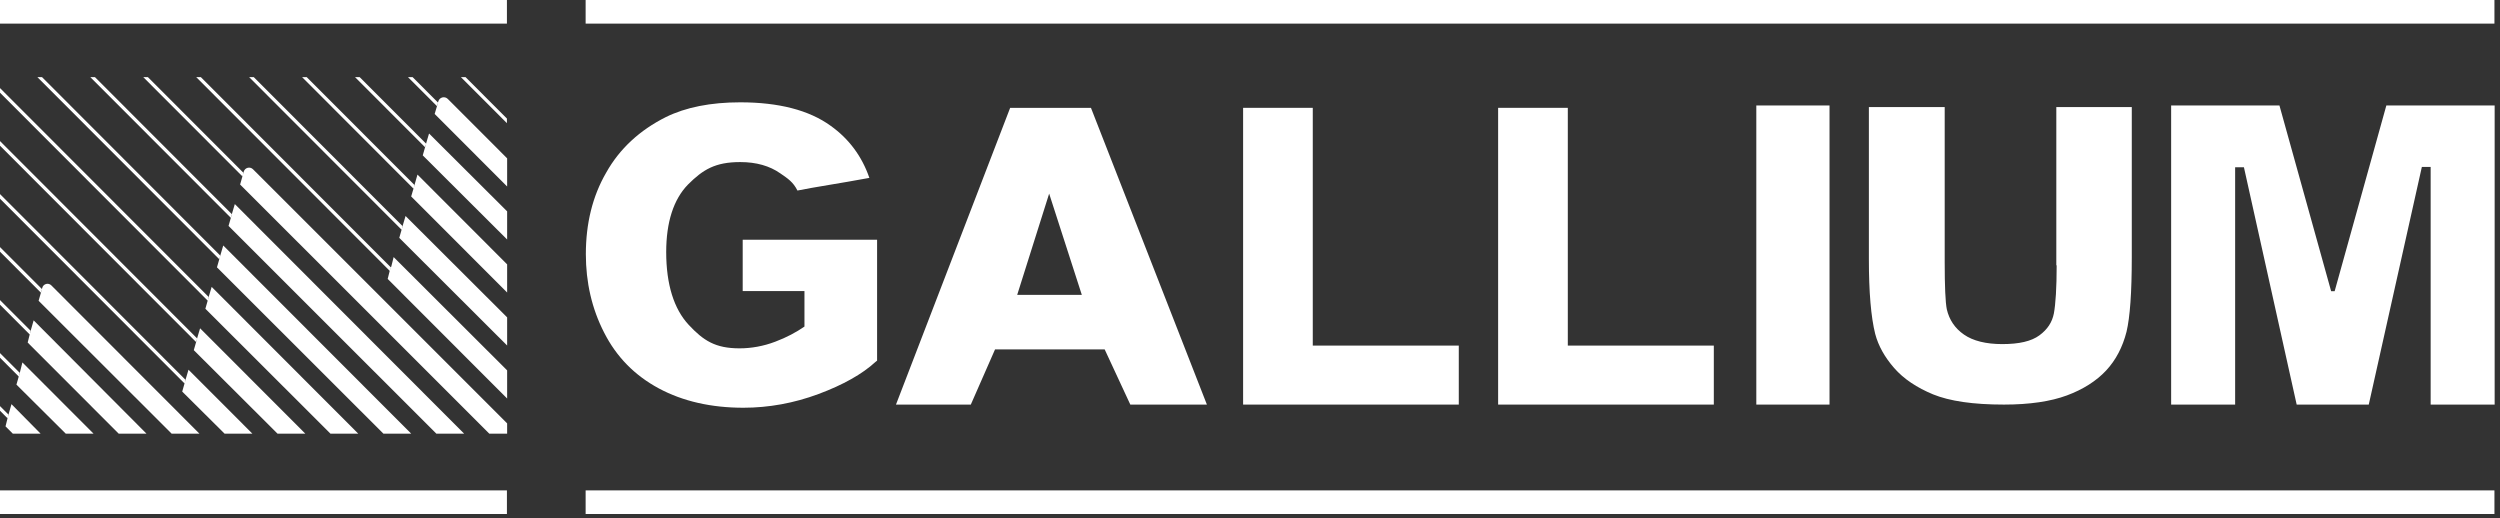 <svg width="386" height="80" viewBox="0 0 386 80" fill="none" xmlns="http://www.w3.org/2000/svg">
<rect x="0" y="0" width="386" height="80" fill="#333333" stroke="none"/>
<path d="M1.329 64.032L0.001 62.702V63.418L1.176 64.594L1.329 64.032Z" fill="white"/>
<path d="M3.066 57.587L0.001 54.518V55.234L2.913 58.15L3.066 57.587Z" fill="white"/>
<path d="M4.752 51.091L0.001 46.334V47.05L4.599 51.654L4.752 51.091Z" fill="white"/>
<path d="M6.489 44.646L0.001 38.15V38.866L6.336 45.209L6.489 44.646Z" fill="white"/>
<path d="M28.662 58.661L0.001 29.966V30.682L28.509 59.224L28.662 58.661Z" fill="white"/>
<path d="M30.45 52.267L0.001 21.782V22.498L30.297 52.83L30.45 52.267Z" fill="white"/>
<path d="M32.238 45.874L0.001 13.598V14.314L32.085 46.436L32.238 45.874Z" fill="white"/>
<path d="M34.026 39.48L6.49 11.91H5.774L33.873 40.043L34.026 39.48Z" fill="white"/>
<path d="M35.814 33.086L14.664 11.91H13.948L35.661 33.649L35.814 33.086Z" fill="white"/>
<path d="M37.602 26.693L22.837 11.91H22.122L37.449 27.255L37.602 26.693Z" fill="white"/>
<path d="M60.388 41.321L31.012 11.91H30.297L60.184 41.833L60.388 41.321Z" fill="white"/>
<path d="M62.175 34.928L39.185 11.91H38.47L62.022 35.49L62.175 34.928Z" fill="white"/>
<path d="M64.015 28.585L47.36 11.91H46.645L63.861 29.148L64.015 28.585Z" fill="white"/>
<path d="M65.802 22.192L55.534 11.91H54.818L65.649 22.754L65.802 22.192Z" fill="white"/>
<path d="M67.642 15.849L63.708 11.91H62.993L67.489 16.412L67.642 15.849Z" fill="white"/>
<path d="M78.268 18.304L71.882 11.91H71.167L78.268 19.02V18.304Z" fill="white"/>
<path d="M6.523 44.449L6.37 45.012L5.961 46.444L26.499 66.955H28.287H29.002H30.79L7.924 44.061C7.465 43.602 6.68 43.819 6.523 44.449Z" fill="white"/>
<path d="M1.362 63.834L1.209 64.397L0.852 65.829L1.976 66.955H3.764H4.479H6.267L1.771 62.402L1.362 63.834Z" fill="white"/>
<path d="M3.1 57.39L2.947 57.952L2.538 59.385L10.15 66.955H11.938H12.654H14.442L3.458 55.958L3.1 57.39Z" fill="white"/>
<path d="M4.785 50.894L4.632 51.456L4.274 52.889L18.324 66.955H20.112H20.827H22.615L5.194 49.462L4.785 50.894Z" fill="white"/>
<path d="M28.696 58.464L28.543 59.026L28.134 60.459L34.673 66.955H36.461H37.176H38.965L29.105 57.083L28.696 58.464Z" fill="white"/>
<path d="M30.484 52.07L30.331 52.633L29.922 54.065L42.847 66.955H44.635H45.351H47.139L30.893 50.689L30.484 52.07Z" fill="white"/>
<path d="M32.271 45.677L32.118 46.239L31.709 47.671L51.02 66.955H52.809H53.524H55.312L32.68 44.295L32.271 45.677Z" fill="white"/>
<path d="M34.06 39.283L33.907 39.845L33.498 41.278L59.196 66.955H60.984H61.699H63.487L34.469 37.902L34.06 39.283Z" fill="white"/>
<path d="M35.848 32.889L35.695 33.452L35.286 34.884L67.37 66.955H69.158H69.873H71.661L36.257 31.508L35.848 32.889Z" fill="white"/>
<path d="M37.635 26.495L37.482 27.058L37.073 28.49L75.543 66.955H77.331H78.046H78.302V65.369L39.062 26.133C38.603 25.673 37.82 25.872 37.635 26.495Z" fill="white"/>
<path d="M60.421 41.124L60.217 41.636L59.859 43.068L78.302 61.533V59.743V59.027V57.185L60.779 39.692L60.421 41.124Z" fill="white"/>
<path d="M62.209 34.73L62.056 35.293L61.648 36.725L78.302 53.349V51.559V50.843V49.001L62.618 33.349L62.209 34.73Z" fill="white"/>
<path d="M64.048 28.388L63.895 28.951L63.486 30.332L78.302 45.165V43.375V42.659V40.817L64.457 26.956L64.048 28.388Z" fill="white"/>
<path d="M65.836 21.994L65.683 22.557L65.274 23.989L78.302 36.981V35.191V34.475V32.633L66.245 20.613L65.836 21.994Z" fill="white"/>
<path d="M69.136 15.273C68.665 14.801 67.859 15.009 67.675 15.652L67.522 16.214L67.113 17.595L78.302 28.797V27.007V26.291V24.449L69.136 15.273Z" fill="white"/>
<rect y="75.716" width="78.268" height="3.646" fill="white"/>
<rect x="90.421" y="75.716" width="294.72" height="3.646" fill="white"/>
<rect width="78.268" height="3.646" fill="white"/>
<rect x="90.421" width="294.72" height="3.646" fill="white"/>
<path d="M155.968 16.65L138.339 62.468H149.893L153.636 53.945H170.56L174.52 62.468H186.345L168.444 16.65H155.968ZM167.034 45.531H157.053L161.989 29.896L167.034 45.531Z" fill="white"/>
<path d="M202.692 16.65H191.936V62.468H225.236V53.359H202.692V16.65Z" fill="white"/>
<path d="M242.069 16.65H231.312V62.468H264.613V53.359H242.069V16.65Z" fill="white"/>
<path d="M282.477 16.285H271.175V62.468H282.477V16.285Z" fill="white"/>
<path d="M317.549 40.965C317.549 44.44 317.387 46.938 317.116 48.404C316.845 49.762 316.14 50.848 314.894 51.771C313.647 52.694 311.75 53.128 309.149 53.128C306.656 53.128 304.651 52.64 303.242 51.662C301.833 50.685 300.965 49.382 300.586 47.752C300.369 46.666 300.261 44.223 300.261 40.422V16.529H288.555V40.041C288.555 45.092 288.88 48.947 289.53 51.554C290.018 53.4 290.993 55.138 292.457 56.821C293.92 58.504 295.979 59.862 298.472 60.894C301.02 61.925 304.597 62.468 309.42 62.468C313.376 62.468 316.628 61.98 319.121 61.056C321.614 60.133 323.673 58.83 325.191 57.201C326.708 55.572 327.738 53.563 328.334 51.228C328.876 48.947 329.147 45.146 329.147 39.716V16.529H317.495V40.965H317.549Z" fill="white"/>
<path d="M368.452 16.285L360.47 44.96H359.927L351.946 16.285H335.224V62.468H345.105V25.826H346.462L354.607 62.468H365.737L373.935 25.771H375.293V62.468H385.174V16.285H368.452Z" fill="white"/>
<path d="M114.673 44.939H124.208V50.42C122.962 51.288 121.445 52.102 119.711 52.753C117.869 53.459 115.973 53.784 114.185 53.784C110.447 53.784 108.605 52.59 106.329 50.148C104.054 47.706 102.862 43.908 102.862 38.916C102.862 34.303 104 30.776 106.221 28.497C108.55 26.164 110.447 25.024 114.293 25.024C116.785 25.024 118.844 25.621 120.47 26.761C121.661 27.575 122.474 28.117 123.124 29.42C125.779 28.877 129.571 28.334 134.231 27.466C133.093 24.156 131.088 21.443 128.271 19.435C124.912 16.993 120.199 15.799 114.293 15.799C109.742 15.799 105.896 16.559 102.808 18.078C98.799 20.086 95.656 22.962 93.597 26.652C91.484 30.288 90.455 34.52 90.455 39.241C90.455 43.583 91.376 47.652 93.272 51.342C95.168 55.086 97.986 57.962 101.724 59.97C105.462 61.978 109.851 62.955 114.781 62.955C118.682 62.955 122.583 62.249 126.375 60.838C130.167 59.428 133.147 57.745 135.152 55.9L135.423 55.683V37.017H114.673V44.939Z" fill="white"/>
</svg>
